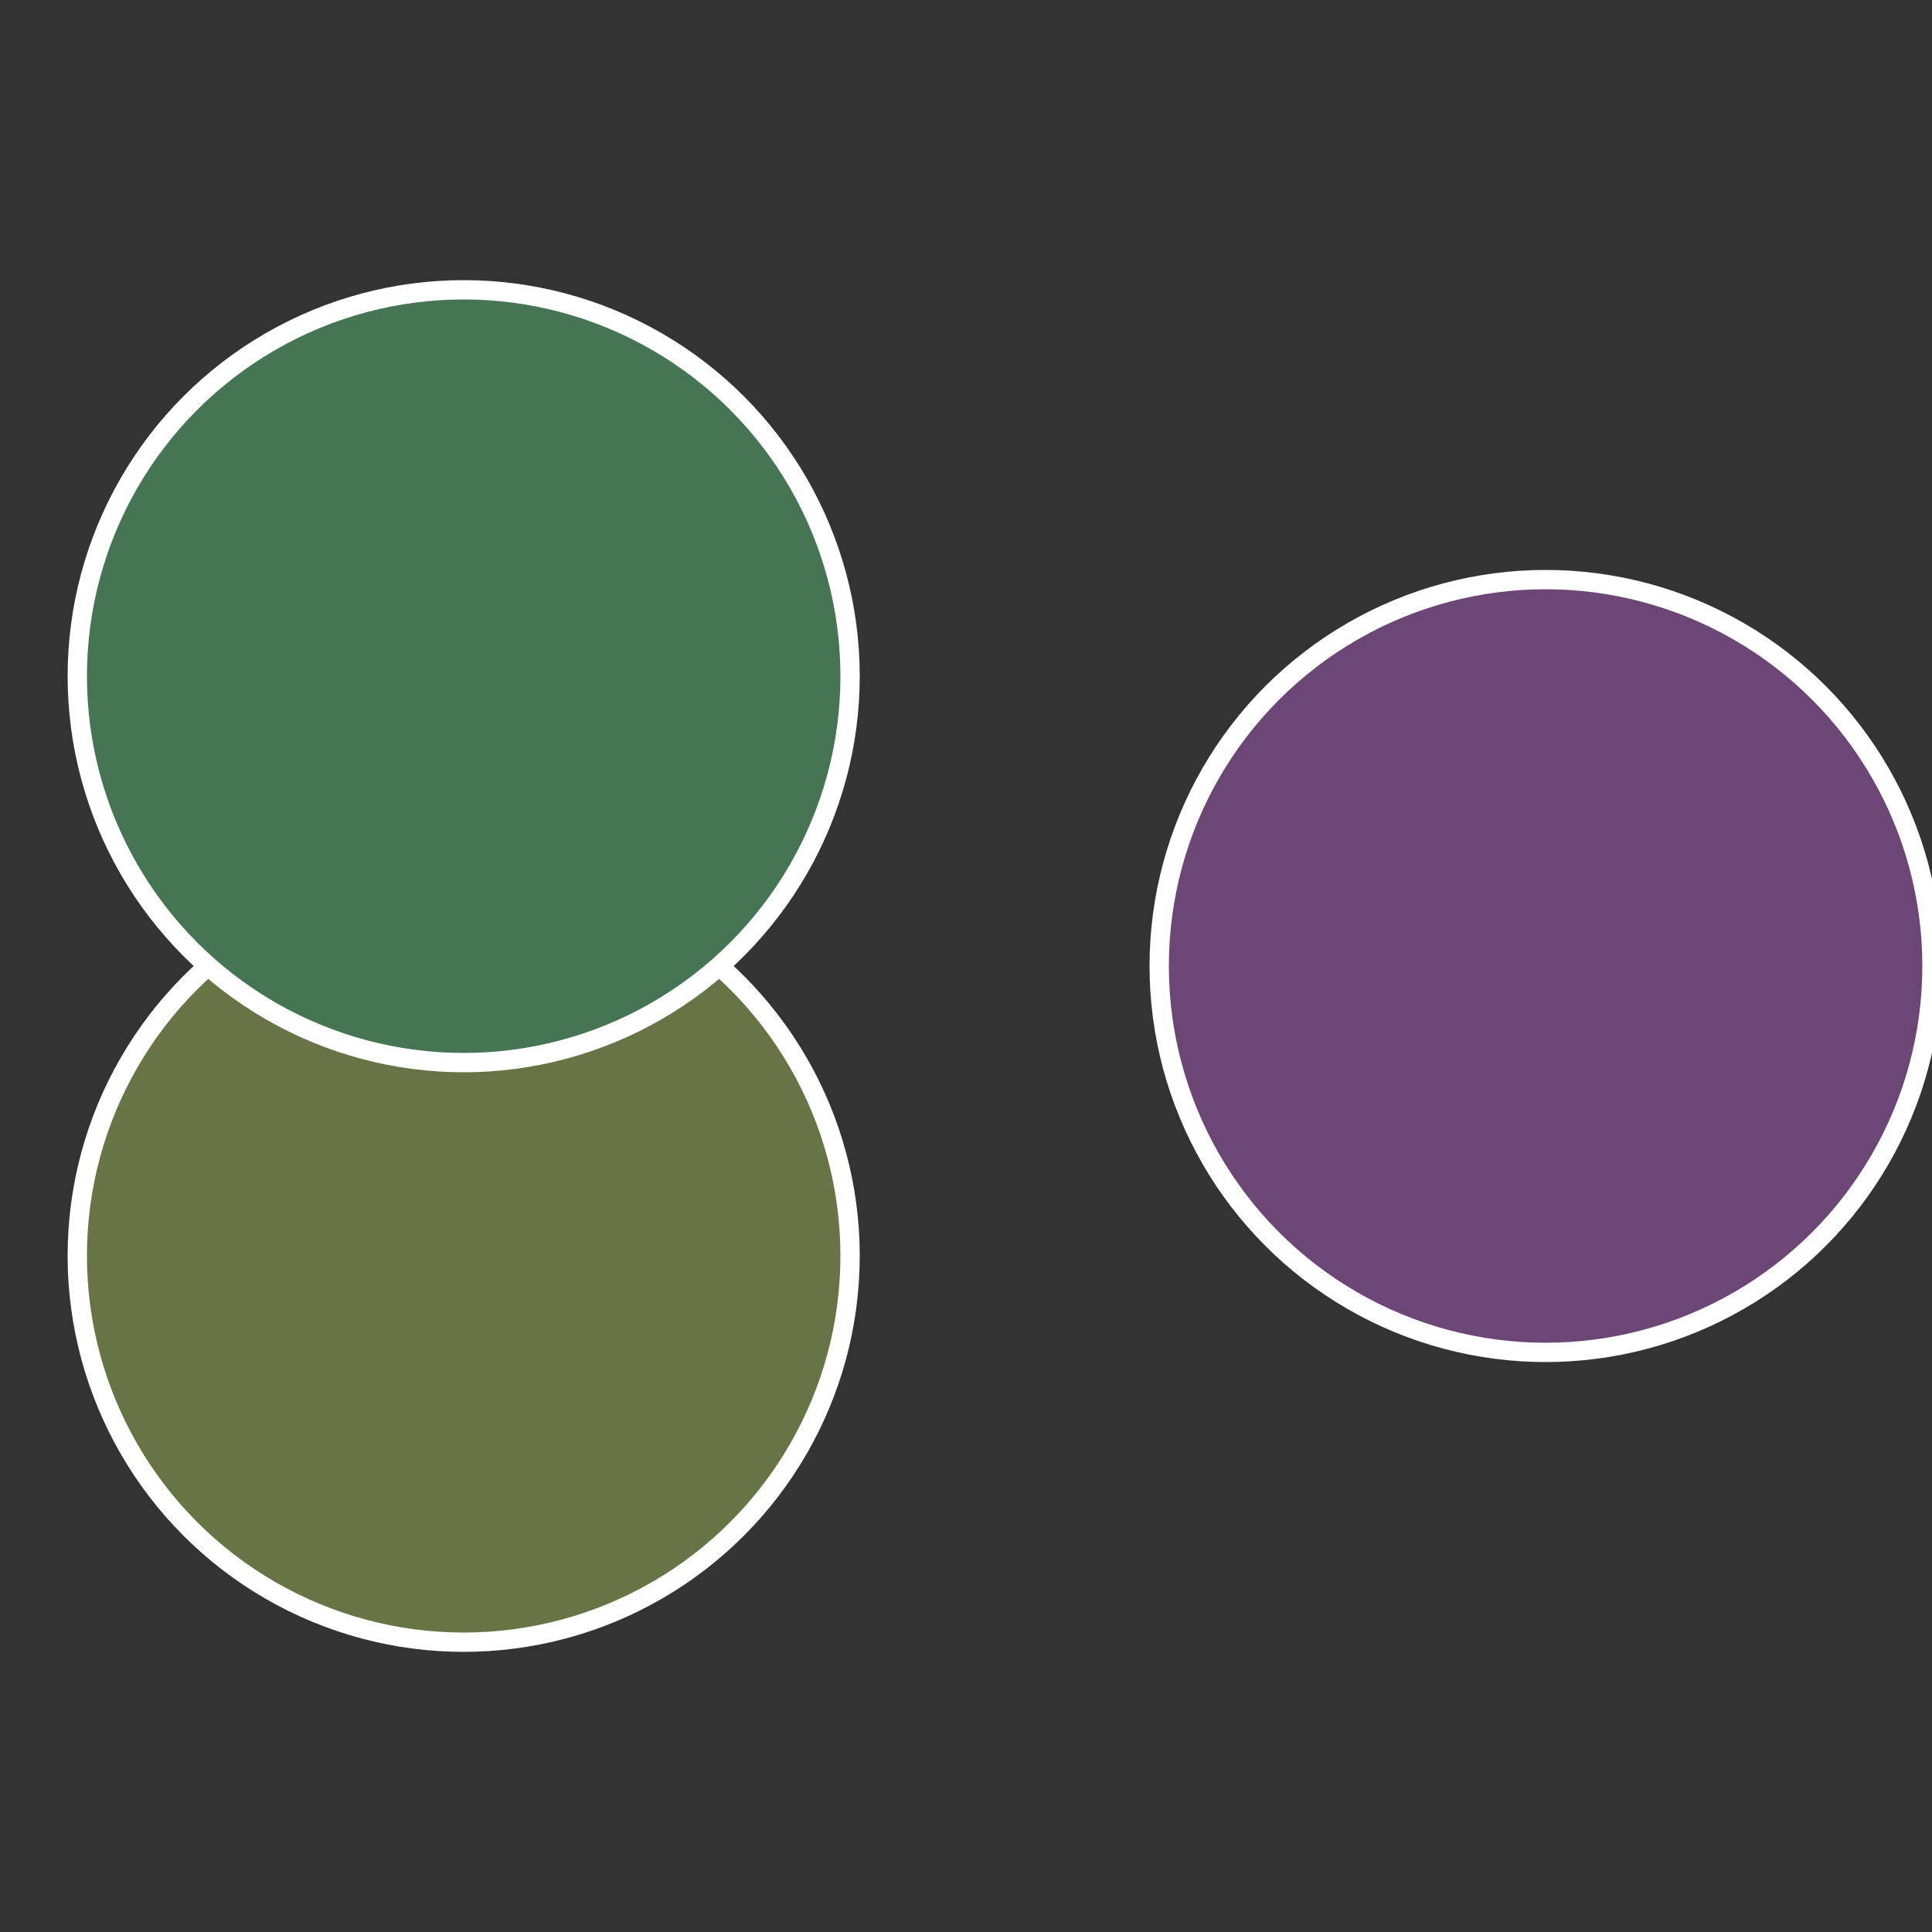<?xml version="1.0" standalone="no"?>
<svg width="500" height="500" viewBox="-1 -1 2 2" xmlns="http://www.w3.org/2000/svg">
 
                <rect x="-1" y="-1" width="2" height="2" fill="#333333" stroke="none"/>
 
                <circle cx="0.6" cy="0" r="0.4" fill="#6c4675" stroke="#fff" stroke-width="1%" />
             
                <circle cx="-0.52" cy="0.3" r="0.4" fill="#677546" stroke="#fff" stroke-width="1%" />
             
                <circle cx="-0.52" cy="-0.3" r="0.4" fill="#467554" stroke="#fff" stroke-width="1%" />
            </svg>
